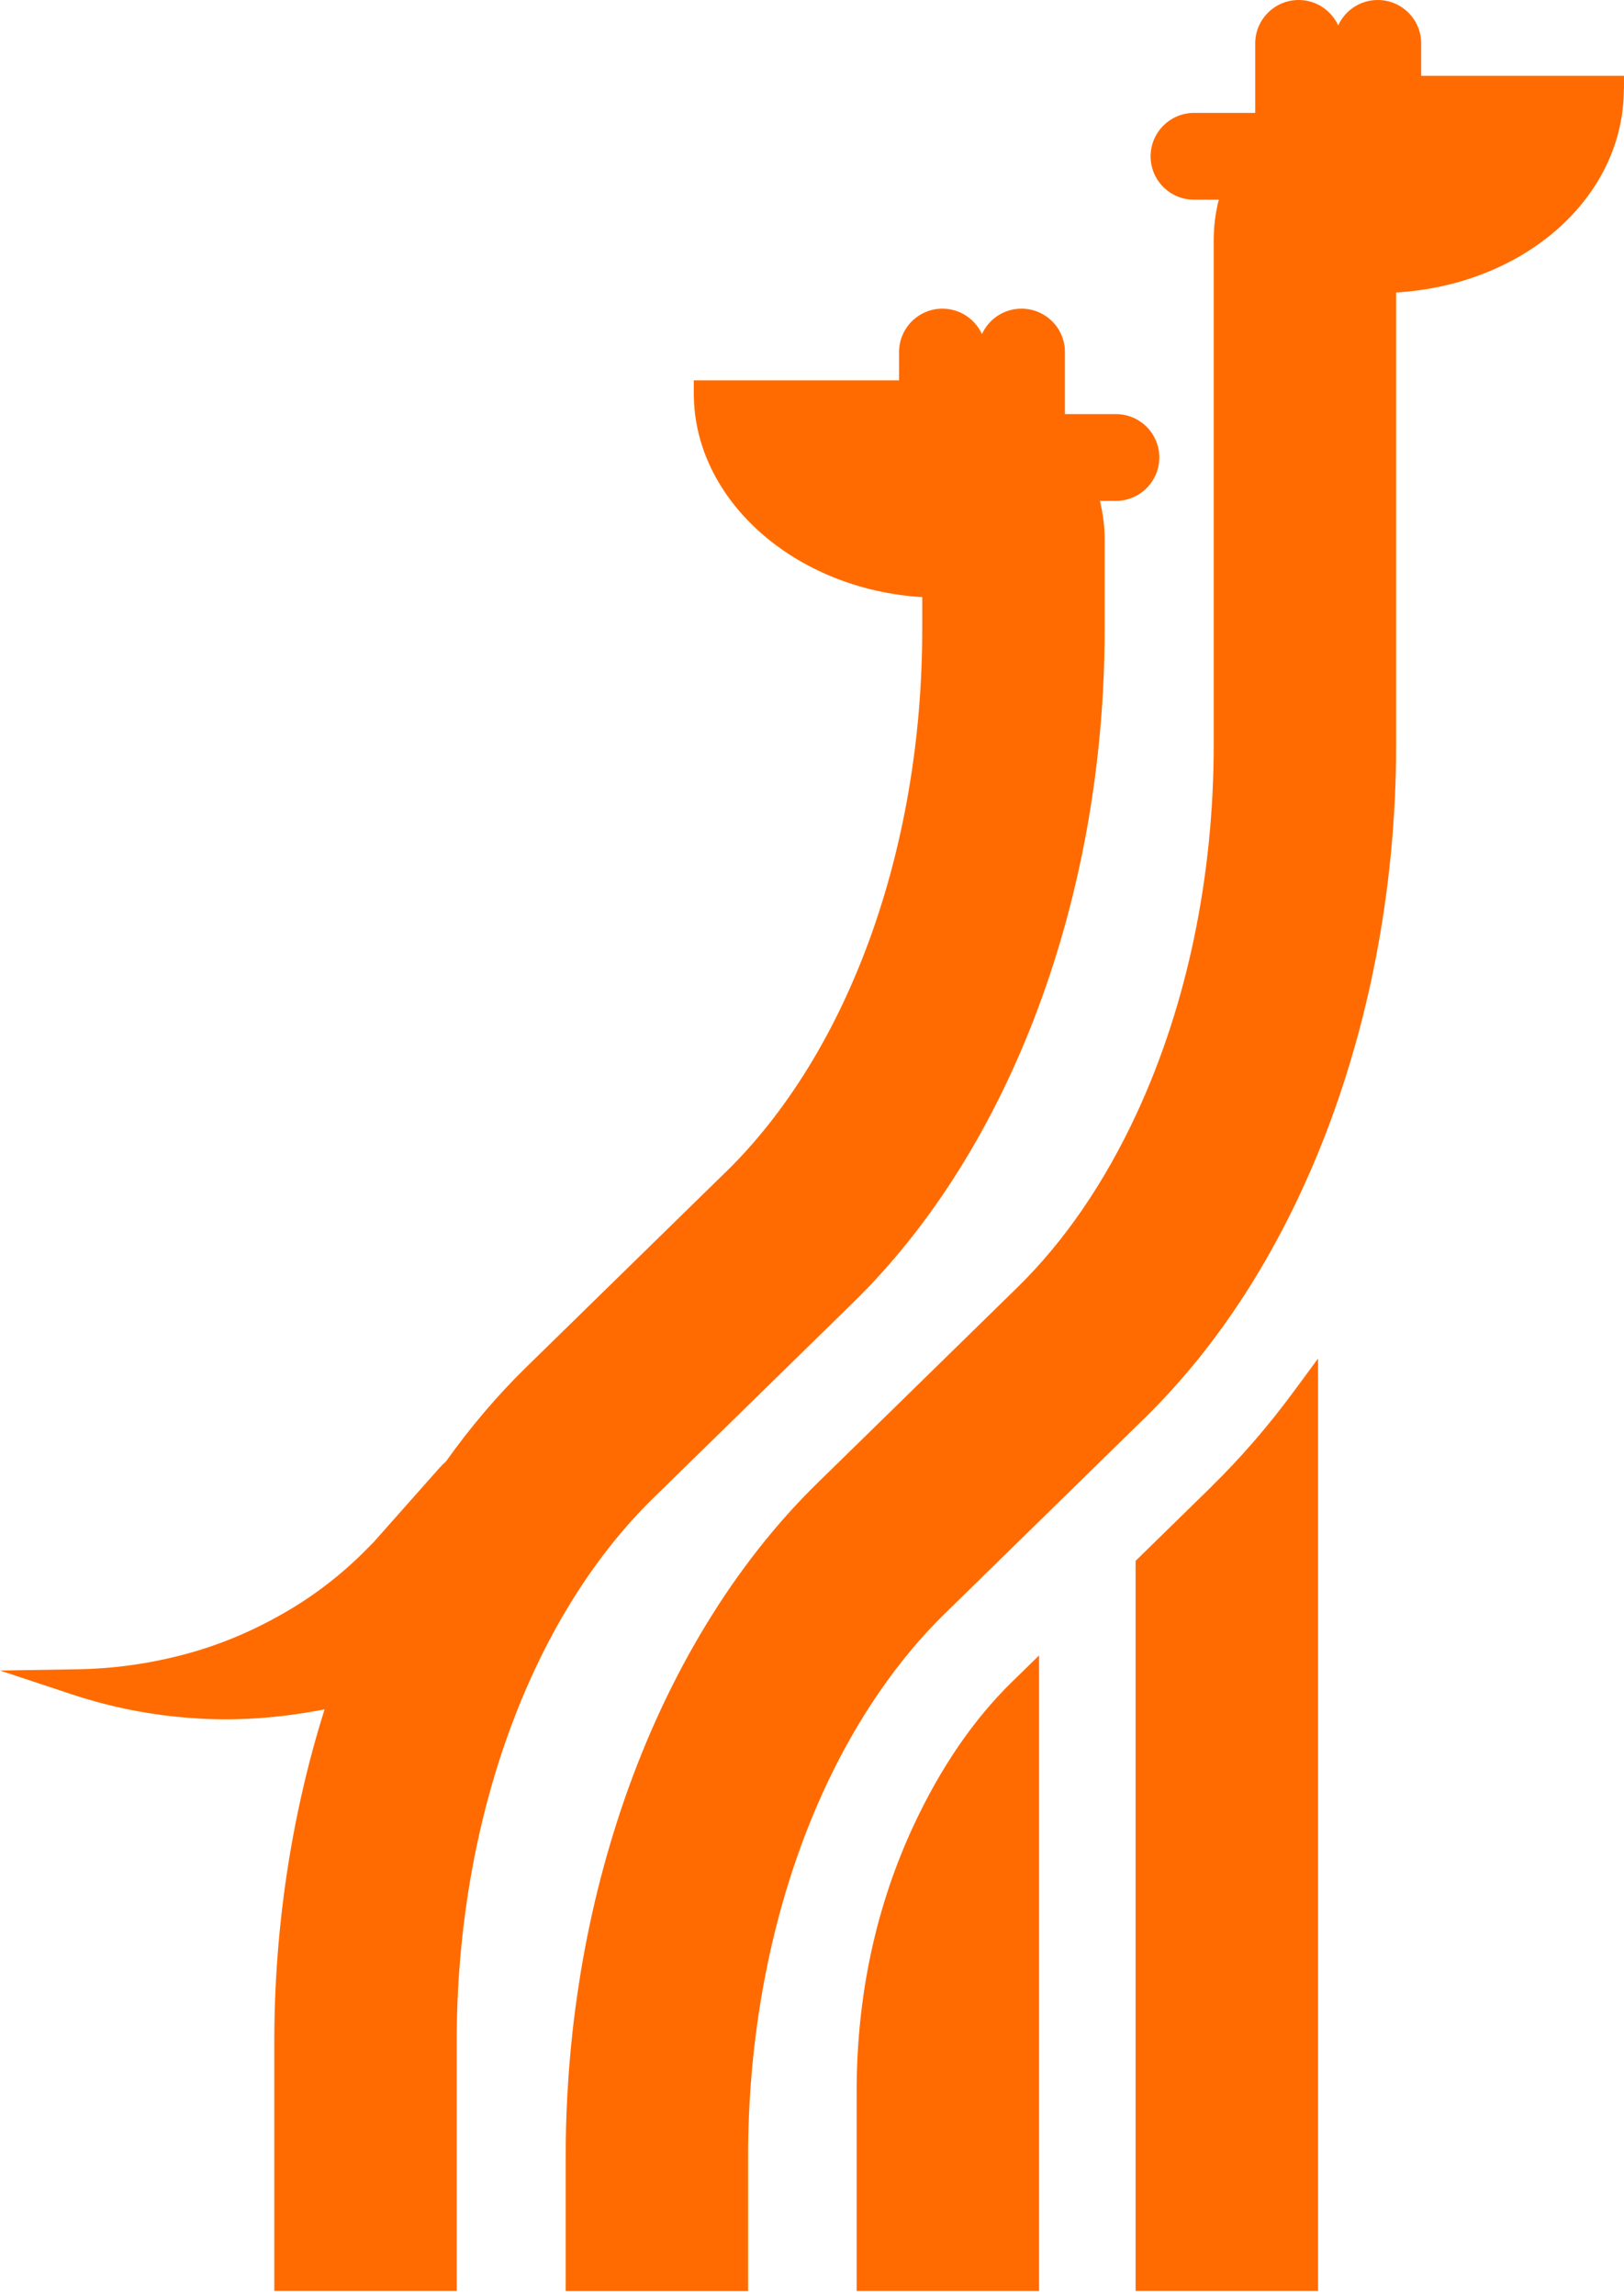 <svg width="254" height="359" viewBox="0 0 254 359" fill="none" xmlns="http://www.w3.org/2000/svg">
<path d="M142.982 285.332C137.011 298.068 133.984 312.132 133.984 327.134V358.32H162.516V258.92L158.243 263.096C152.304 268.906 147.174 276.382 142.982 285.332V285.332Z" fill="#FF6B00"/>
<path d="M189.541 232.459L177.613 244.128V358.319H206.145V212.489L202.471 217.474C198.425 222.976 194.072 228.009 189.524 232.459H189.541Z" fill="#FF6B00"/>
<path d="M113.527 183.295L82.228 213.914C77.794 218.251 73.603 223.171 69.767 228.56C69.395 228.9 69.023 229.256 68.683 229.644L58.471 241.167L57.063 242.591C53.341 246.329 49.117 249.582 44.505 252.236C39.52 255.117 34.374 257.269 29.195 258.661C23.628 260.182 17.834 261.008 11.992 261.089L0 261.283L11.377 265.054C17.413 267.044 23.725 268.29 30.15 268.727C36.494 269.197 43.178 268.776 50.007 267.497C50.266 267.449 50.509 267.4 50.768 267.352C45.621 283.649 42.903 301.499 42.903 319.252V358.319H71.434V319.252C71.434 284.895 82.924 253.143 102.166 234.321L133.465 203.702C158.08 179.621 172.775 140.247 172.775 98.38V84.494C172.775 82.423 172.532 80.368 172.031 78.345H174.523C178.261 78.345 181.32 75.302 181.32 71.547C181.32 67.793 178.277 64.767 174.523 64.767H166.561V55.056C166.561 51.318 163.518 48.276 159.764 48.276C157.012 48.276 154.65 49.91 153.581 52.257C152.513 49.91 150.134 48.276 147.399 48.276C143.661 48.276 140.618 51.318 140.618 55.056V59.491H108.51V61.53C108.51 78.248 124.37 92.198 144.244 93.395V98.396C144.244 132.754 132.753 164.506 113.511 183.327" fill="#FF6B00"/>
<path d="M253.998 13.902V11.863H222.278V6.781C222.278 3.042 219.235 0 215.481 0C212.73 0 210.367 1.635 209.299 3.981C208.231 1.635 205.852 0 203.117 0C199.378 0 196.32 3.042 196.32 6.781V17.656H186.755C183.017 17.656 179.958 20.699 179.958 24.453C179.958 28.208 183.001 31.234 186.755 31.234H190.623C190.089 33.322 189.83 35.458 189.83 37.594V116.44C189.83 137.155 185.671 157.109 177.789 174.135C172.756 184.994 166.477 194.17 159.097 201.388L127.799 232.007C114.917 244.614 104.494 261.72 97.649 281.496C96.856 283.778 96.111 286.124 95.415 288.471C94.719 290.801 94.072 293.213 93.473 295.624C92.875 298.019 92.341 300.479 91.839 302.939C91.353 305.383 90.9 307.891 90.528 310.4C90.14 312.908 89.8 315.449 89.525 317.974C88.829 324.366 88.473 330.888 88.473 337.345V358.335H117.004V337.345C117.004 328.833 117.716 320.369 119.108 312.18C122.199 294.038 128.608 277.547 137.638 264.487C140.745 259.988 144.144 255.926 147.737 252.414L179.036 221.795C179.731 221.115 180.395 220.436 181.075 219.74C191.238 209.204 199.605 196.096 205.965 180.786C214.073 161.22 218.361 138.984 218.361 116.473V45.751C238.494 44.537 253.981 30.846 253.981 13.902H253.998Z" fill="#FF6B00"/>
</svg>
